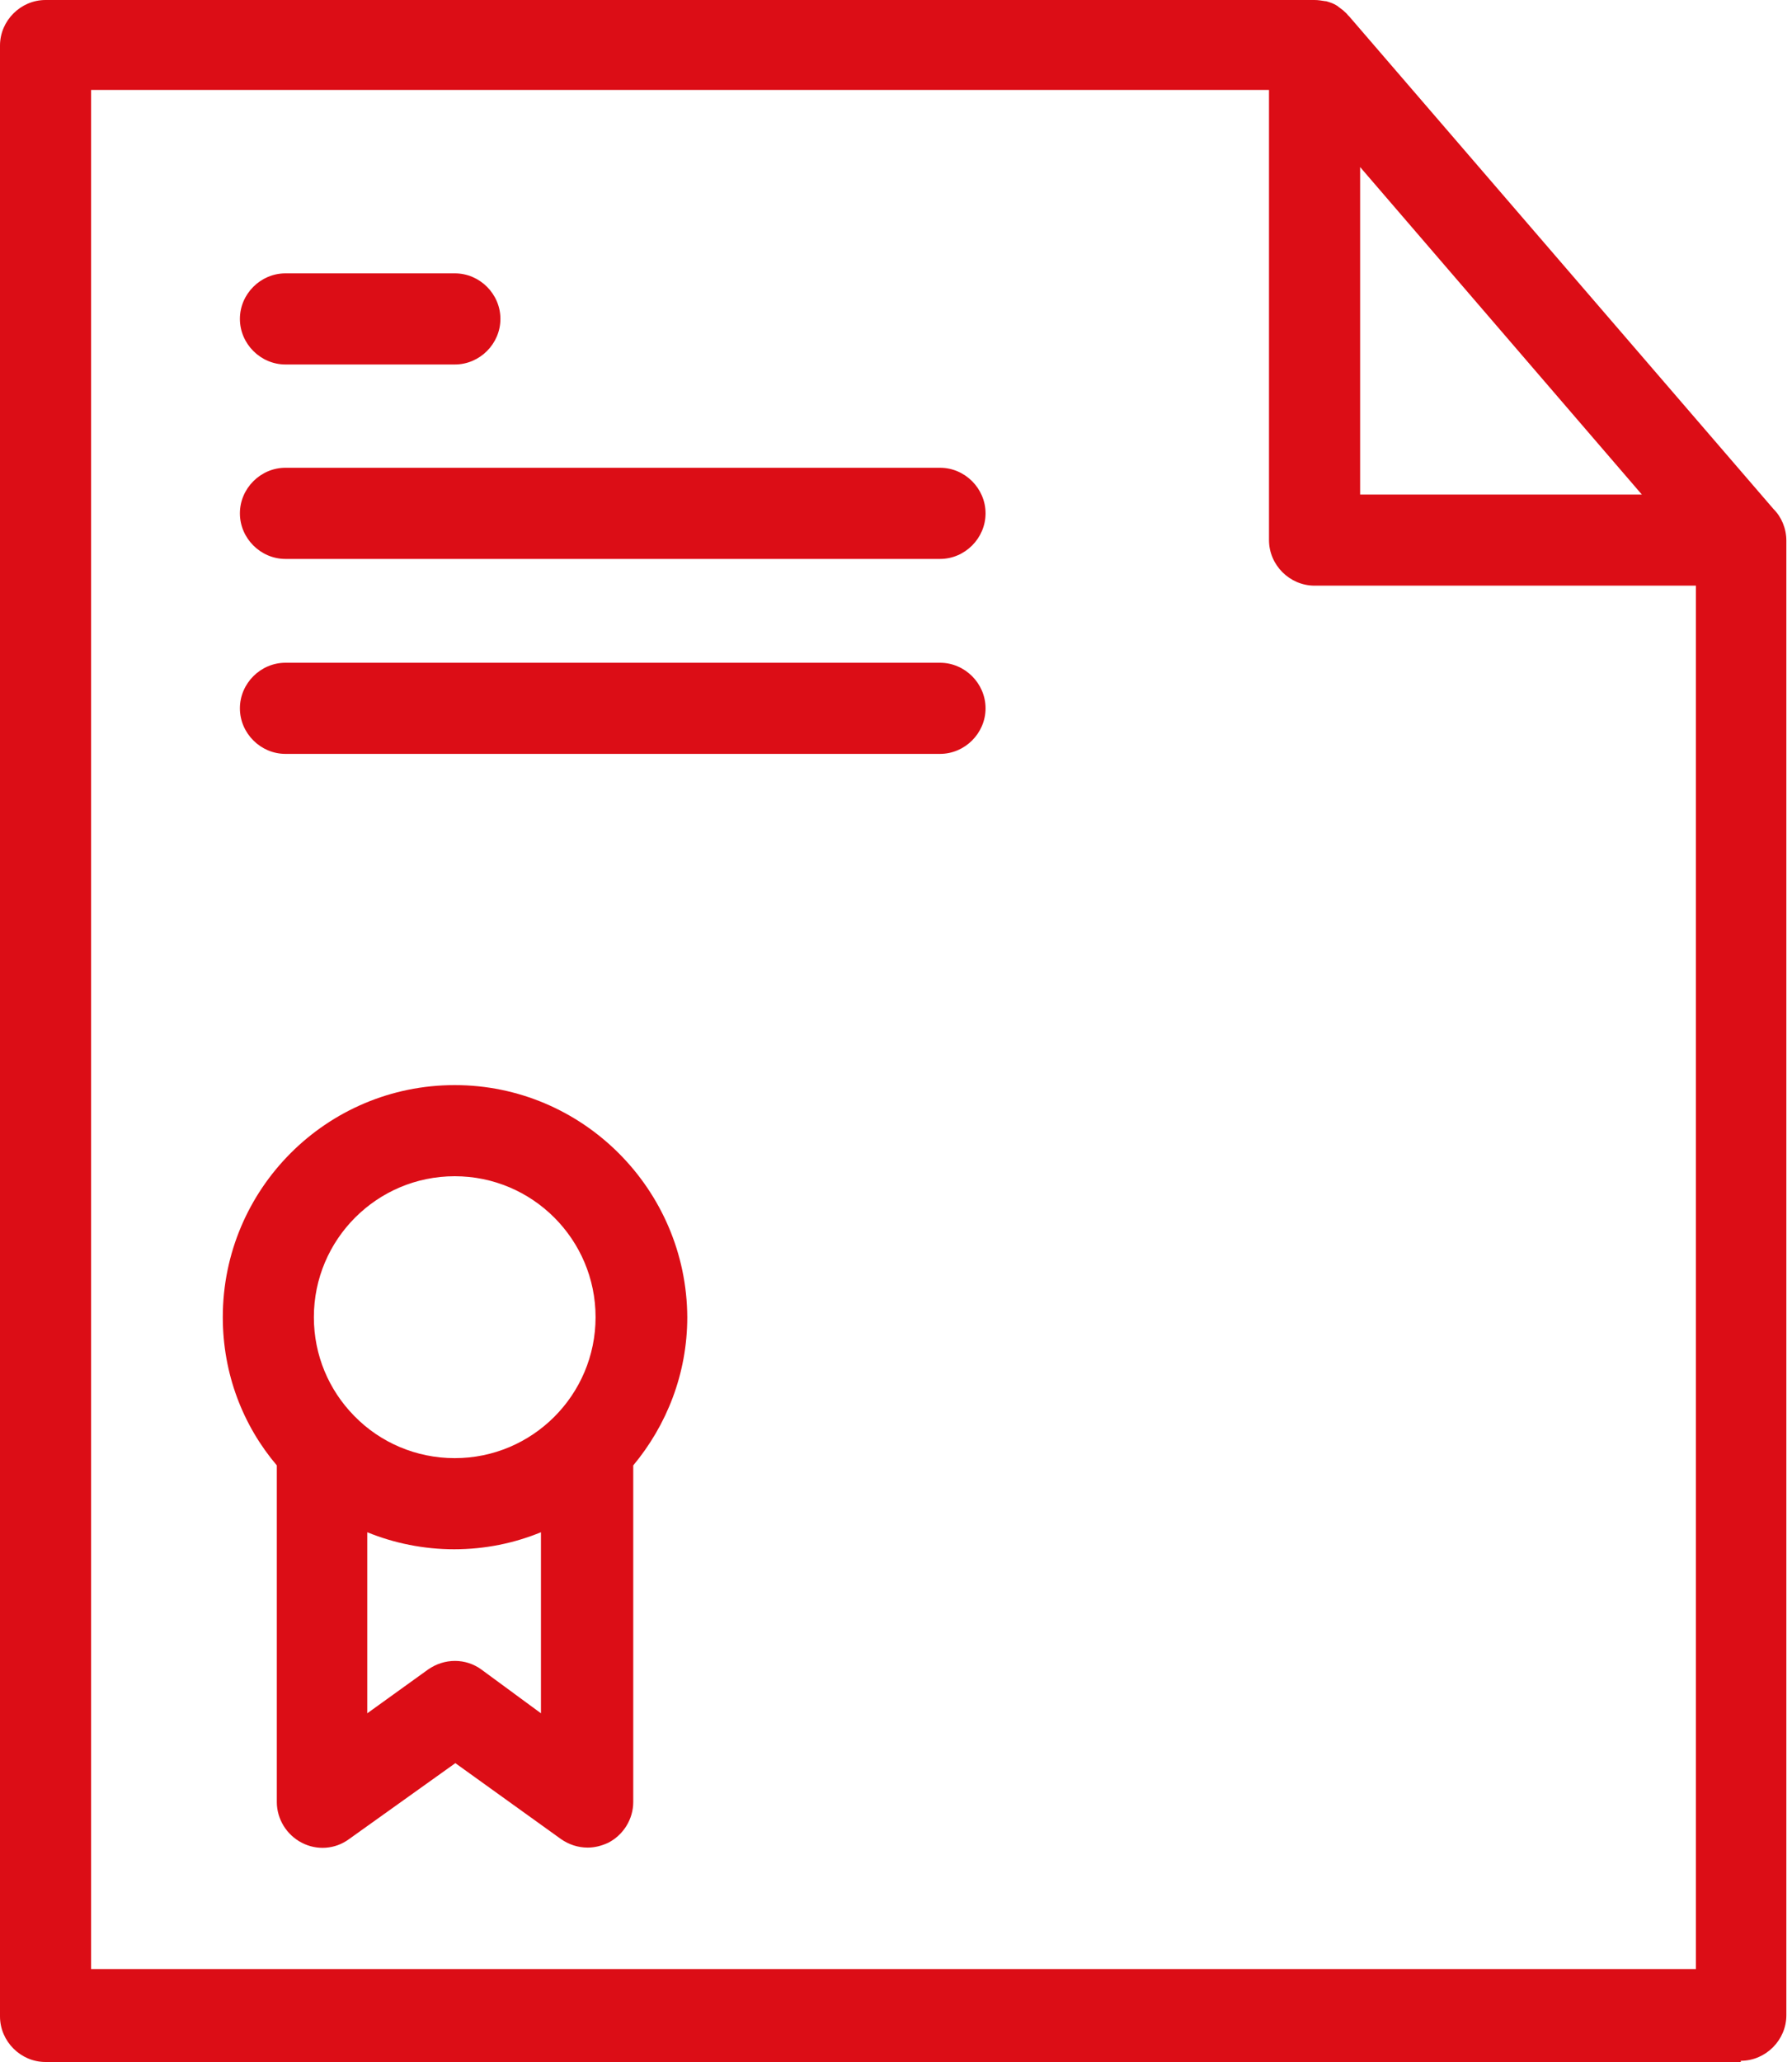 <?xml version="1.0" encoding="UTF-8"?> <svg xmlns="http://www.w3.org/2000/svg" width="40" height="46" viewBox="0 0 40 46" fill="none"> <path d="M38.857 45.973C39.413 45.973 39.874 45.512 39.874 44.956V12.117C39.874 12.103 39.874 12.076 39.874 12.062C39.874 11.791 39.766 11.534 39.589 11.358L30.116 0.366L30.102 0.352C30.102 0.352 30.102 0.352 30.088 0.339C30.061 0.298 30.021 0.271 29.994 0.244C29.994 0.244 29.994 0.244 29.98 0.23C29.939 0.203 29.912 0.176 29.872 0.149L29.858 0.136C29.777 0.081 29.695 0.054 29.601 0.027H29.587C29.506 0.014 29.424 0 29.343 0H1.016C0.461 0 0 0.461 0 1.016V44.983C0 45.539 0.461 46 1.016 46H38.857V45.973ZM30.36 3.727L36.648 11.032H30.36V3.727ZM2.033 2.006H28.326V12.049C28.326 12.605 28.787 13.065 29.343 13.065H37.855V43.926H2.033V2.006Z" fill="#DC0D16"></path> <path d="M10.15 24.207C7.29 24.207 4.973 26.525 4.973 29.384C4.973 30.645 5.42 31.797 6.179 32.691V40.2C6.179 40.58 6.396 40.932 6.735 41.108C7.073 41.284 7.48 41.257 7.792 41.027L10.164 39.333L12.522 41.027C12.698 41.149 12.901 41.217 13.118 41.217C13.281 41.217 13.43 41.176 13.579 41.108C13.918 40.932 14.135 40.58 14.135 40.2V32.691C14.88 31.797 15.341 30.645 15.341 29.384C15.327 26.538 13.01 24.207 10.15 24.207ZM10.15 26.24C11.885 26.24 13.294 27.65 13.294 29.384C13.294 31.119 11.885 32.529 10.15 32.529C9.283 32.529 8.483 32.176 7.914 31.594C7.914 31.594 7.914 31.594 7.9 31.58C7.344 31.011 7.006 30.238 7.006 29.384C7.006 27.65 8.415 26.24 10.15 26.24ZM10.746 37.245C10.394 36.988 9.92 36.988 9.554 37.245L8.198 38.221V34.182C8.795 34.426 9.459 34.562 10.136 34.562C10.828 34.562 11.478 34.426 12.075 34.182V38.221L10.746 37.245Z" fill="#DC0D16"></path> <path d="M6.372 8.131H10.153C10.709 8.131 11.17 7.67 11.17 7.114C11.17 6.558 10.709 6.098 10.153 6.098H6.372C5.816 6.098 5.355 6.558 5.355 7.114C5.355 7.67 5.816 8.131 6.372 8.131Z" fill="#DC0D16"></path> <path d="M20.983 10.435H6.372C5.816 10.435 5.355 10.896 5.355 11.452C5.355 12.008 5.816 12.469 6.372 12.469H20.983C21.538 12.469 21.999 12.008 21.999 11.452C21.999 10.896 21.538 10.435 20.983 10.435Z" fill="#DC0D16"></path> <path d="M20.983 14.785H6.372C5.816 14.785 5.355 15.246 5.355 15.802C5.355 16.357 5.816 16.818 6.372 16.818H20.983C21.538 16.818 21.999 16.357 21.999 15.802C21.999 15.246 21.538 14.785 20.983 14.785Z" fill="#DC0D16"></path> </svg> 